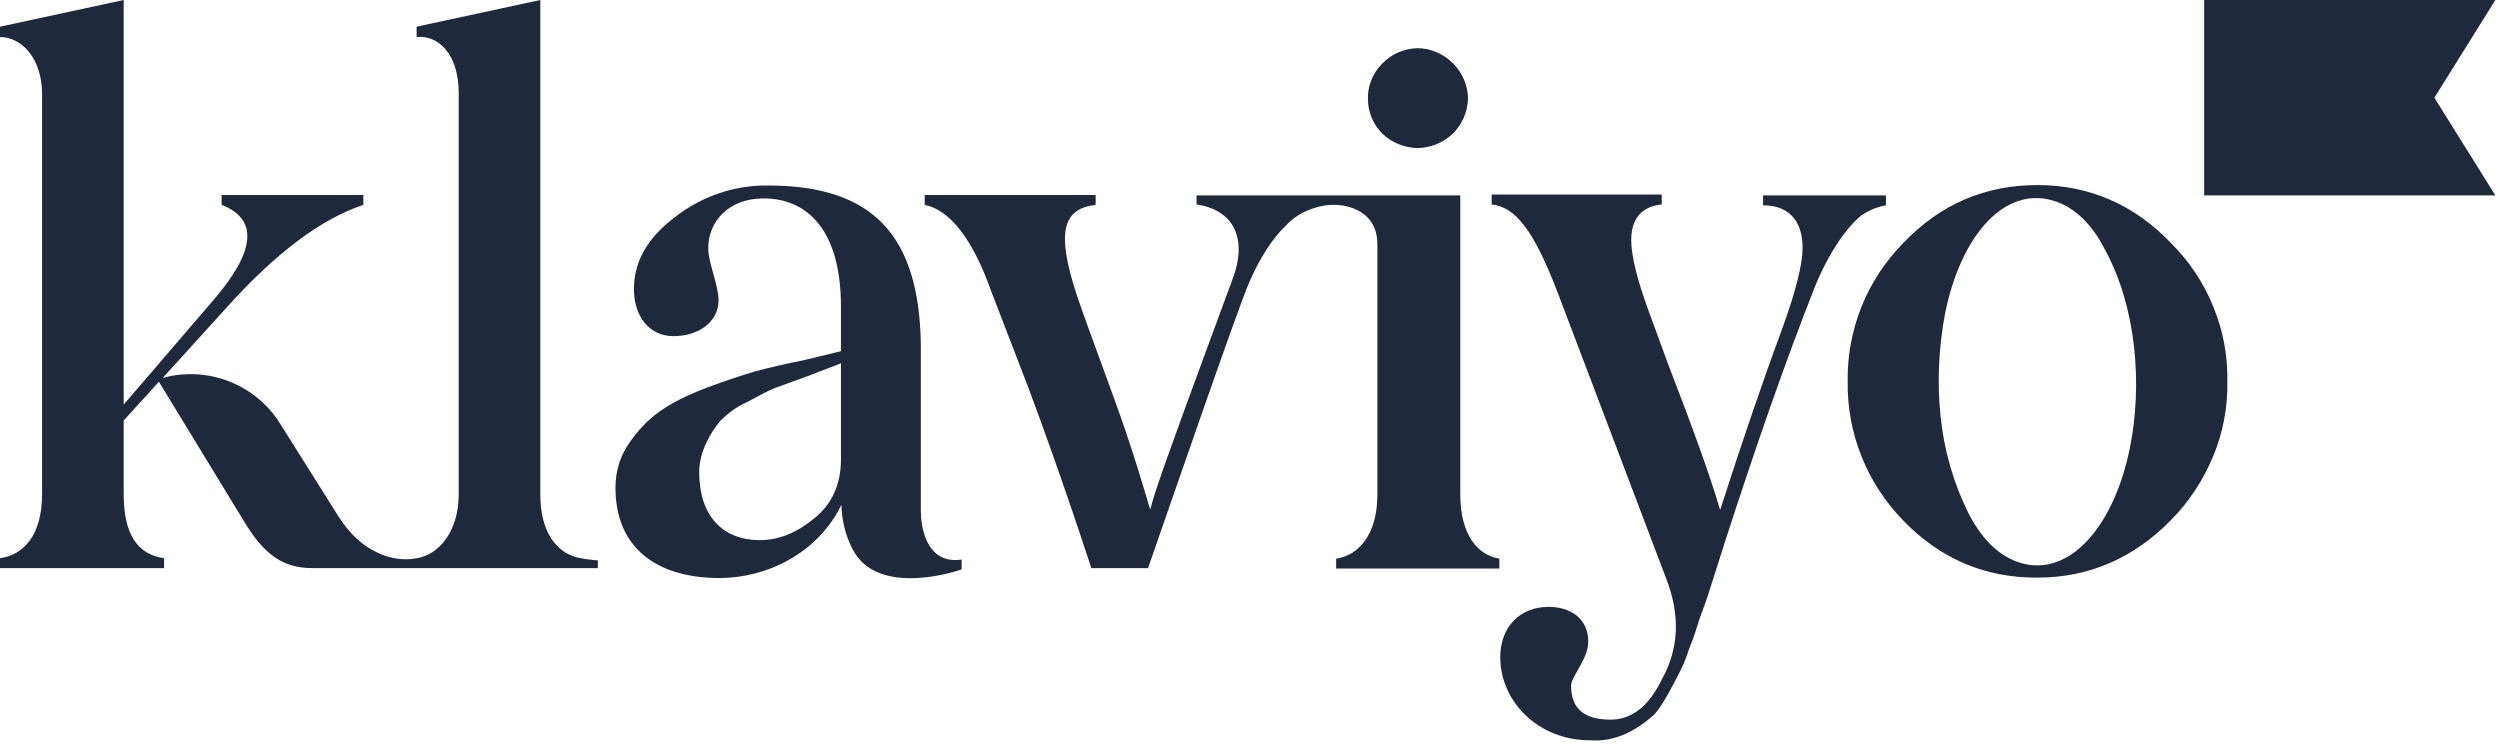 <svg width="309" height="92" viewBox="0 0 309 92" fill="none" xmlns="http://www.w3.org/2000/svg">
<g clip-path="url(#clip0_882_48328)">
<path d="M175.129 18.3C176.775 18.3 178.367 17.662 179.535 16.544C180.703 15.427 181.393 13.831 181.446 12.236C181.446 10.586 180.756 8.99 179.588 7.82C178.42 6.65 176.828 5.958 175.182 5.958C173.537 6.011 171.997 6.65 170.829 7.873C169.661 9.044 169.024 10.639 169.077 12.236C169.077 13.831 169.714 15.374 170.882 16.544C171.997 17.608 173.537 18.247 175.129 18.3ZM217.916 24.152H233.099V25.375C232.249 25.535 231.453 25.801 230.71 26.227C229.33 26.865 226.569 30.003 224.393 35.27C220.783 44.367 217.014 55.166 213.032 67.508L211.546 72.189C210.909 74.317 210.325 75.7 210.059 76.498C209.794 77.349 209.422 78.626 208.785 80.169C208.414 81.339 207.936 82.51 207.352 83.574C206.609 84.957 205.229 87.776 204.114 88.627C202.362 90.117 199.761 91.766 196.523 91.5C190.205 91.5 185.481 86.819 185.428 81.286C185.428 77.509 187.817 75.009 191.426 75.009C194.028 75.009 196.31 76.392 196.31 79.318C196.31 81.446 194.187 83.627 194.187 84.744C194.187 87.617 195.833 88.947 199.071 88.947C201.672 88.947 203.795 87.297 205.388 83.999C207.511 80.222 207.724 76.073 205.919 71.445L192.594 36.334C189.515 28.248 187.233 25.588 184.366 25.269V24.045H205.388V25.269C202.893 25.535 201.619 27.024 201.619 29.684C201.619 31.599 202.362 34.578 203.742 38.355L206.237 45.165C209.104 52.559 211.44 58.996 212.608 63.039C215.315 54.634 217.81 47.293 220.199 40.856C221.951 36.068 222.8 32.663 222.8 30.642C222.8 27.024 220.836 25.375 217.916 25.375V24.152ZM71.772 68.997C69.064 68.519 66.782 66.125 66.782 61.071V0L51.493 3.298V4.575C54.094 4.309 56.695 6.597 56.695 11.491V61.071C56.695 65.859 54.094 68.625 51.493 68.997C51.227 69.051 51.015 69.051 50.75 69.104C49.423 69.21 48.096 68.944 46.874 68.412C44.804 67.508 43.105 65.912 41.672 63.571L34.612 52.346C33.125 49.953 30.896 48.144 28.295 47.133C25.693 46.122 22.827 45.963 20.119 46.708L28.082 37.93C34.081 31.28 39.655 27.078 44.91 25.322V24.099H27.392V25.322C31.904 27.078 31.639 30.961 26.437 37.026L15.289 50.006V0L0 3.298V4.575C2.601 4.575 5.202 7.128 5.202 11.65V61.018C5.202 66.497 2.654 68.625 0 68.997V70.221H20.279V68.997C16.934 68.519 15.289 65.965 15.289 61.071V51.974L19.642 47.186L30.153 64.422C32.648 68.572 34.983 70.221 38.646 70.221H73.895V69.263C73.948 69.263 72.939 69.21 71.772 68.997ZM113.815 63.199V42.558C113.603 29.099 107.923 22.928 94.917 22.928C90.776 22.875 86.742 24.258 83.451 26.812C80 29.418 78.354 32.344 78.354 35.749C78.354 39.047 80.212 41.547 83.238 41.547C86.476 41.547 88.812 39.685 88.812 37.132C88.812 35.217 87.538 32.504 87.538 30.695C87.538 27.397 90.033 24.524 94.386 24.524C99.96 24.524 103.941 28.674 103.941 37.877V43.409L99.323 44.526C96.934 45.005 94.864 45.484 93.324 45.91C91.732 46.388 89.715 47.027 87.326 47.931C82.495 49.793 79.947 51.548 77.717 54.847C76.602 56.443 76.072 58.358 76.072 60.273C76.072 67.933 81.433 71.445 88.918 71.445C94.864 71.445 101.128 68.306 103.995 62.401C104.048 64.263 104.472 66.072 105.322 67.774C108.454 74.104 118.859 70.38 118.859 70.38V69.157C114.187 69.849 113.815 64.476 113.815 63.199ZM103.941 56.815C103.941 59.847 102.827 62.348 100.597 64.103C98.474 65.859 96.244 66.763 93.908 66.763C89.396 66.763 86.423 63.837 86.423 58.358C86.423 55.804 87.857 53.41 89.024 52.027C89.98 51.07 91.042 50.272 92.263 49.74C93.855 48.889 94.598 48.463 95.713 47.984L99.96 46.442C102.083 45.59 103.358 45.165 103.941 44.899V56.815ZM308.427 24.152H272.435V0H308.427L300.889 12.076L308.427 24.152ZM235.222 64.316C230.763 59.741 228.268 53.57 228.374 47.133C228.321 43.995 228.905 40.856 230.073 37.93C231.241 35.004 232.992 32.344 235.222 30.057C239.787 25.269 245.308 22.875 251.838 22.875C258.208 22.875 263.782 25.269 268.347 30.057C270.577 32.291 272.382 34.951 273.55 37.877C274.771 40.803 275.355 43.941 275.302 47.133C275.355 50.325 274.771 53.464 273.55 56.389C272.329 59.315 270.577 62.029 268.347 64.263C263.782 68.944 258.261 71.391 251.838 71.391C245.361 71.445 239.787 69.051 235.222 64.316ZM260.172 30.855C258.367 27.29 255.925 25.216 253.112 24.631C247.379 23.46 242.335 29.365 240.424 38.675C239.628 42.877 239.416 47.133 239.84 51.336C240.265 55.592 241.433 59.688 243.344 63.518C245.202 67.082 247.591 69.157 250.404 69.742C256.138 70.912 261.34 64.795 263.251 55.379C264.844 47.505 264.047 37.93 260.172 30.855Z" fill="#1E293B"/>
<path d="M180.491 61.071V24.152H147.896V25.269C152.249 25.907 154.319 29.206 152.355 34.472C142.163 62.029 142.8 60.805 142.163 62.986C141.526 60.858 140.039 55.645 137.651 49.102C135.262 42.558 133.669 38.249 133.032 36.281C130.537 28.62 131.387 25.801 135.421 25.322V24.099H114.293V25.322C117.425 25.961 120.239 29.578 122.521 36.015L125.759 44.42C129.316 53.464 133.51 65.965 134.89 70.221H141.897C144.18 63.678 153.205 37.504 154.426 34.845C155.753 31.812 157.239 29.525 158.885 27.929C159.681 27.078 160.637 26.386 161.751 25.961C162.813 25.535 163.981 25.269 165.149 25.322C165.149 25.322 170.245 25.322 170.245 30.216V61.124C170.245 66.284 167.75 68.678 165.149 69.051V70.274H185.321V69.051C182.72 68.625 180.491 66.231 180.491 61.071Z" fill="#1E293B"/>
</g>
<defs>
<clipPath id="clip0_882_48328">
<rect width="308.427" height="91.5" fill="white"/>
</clipPath>
</defs>
</svg>
